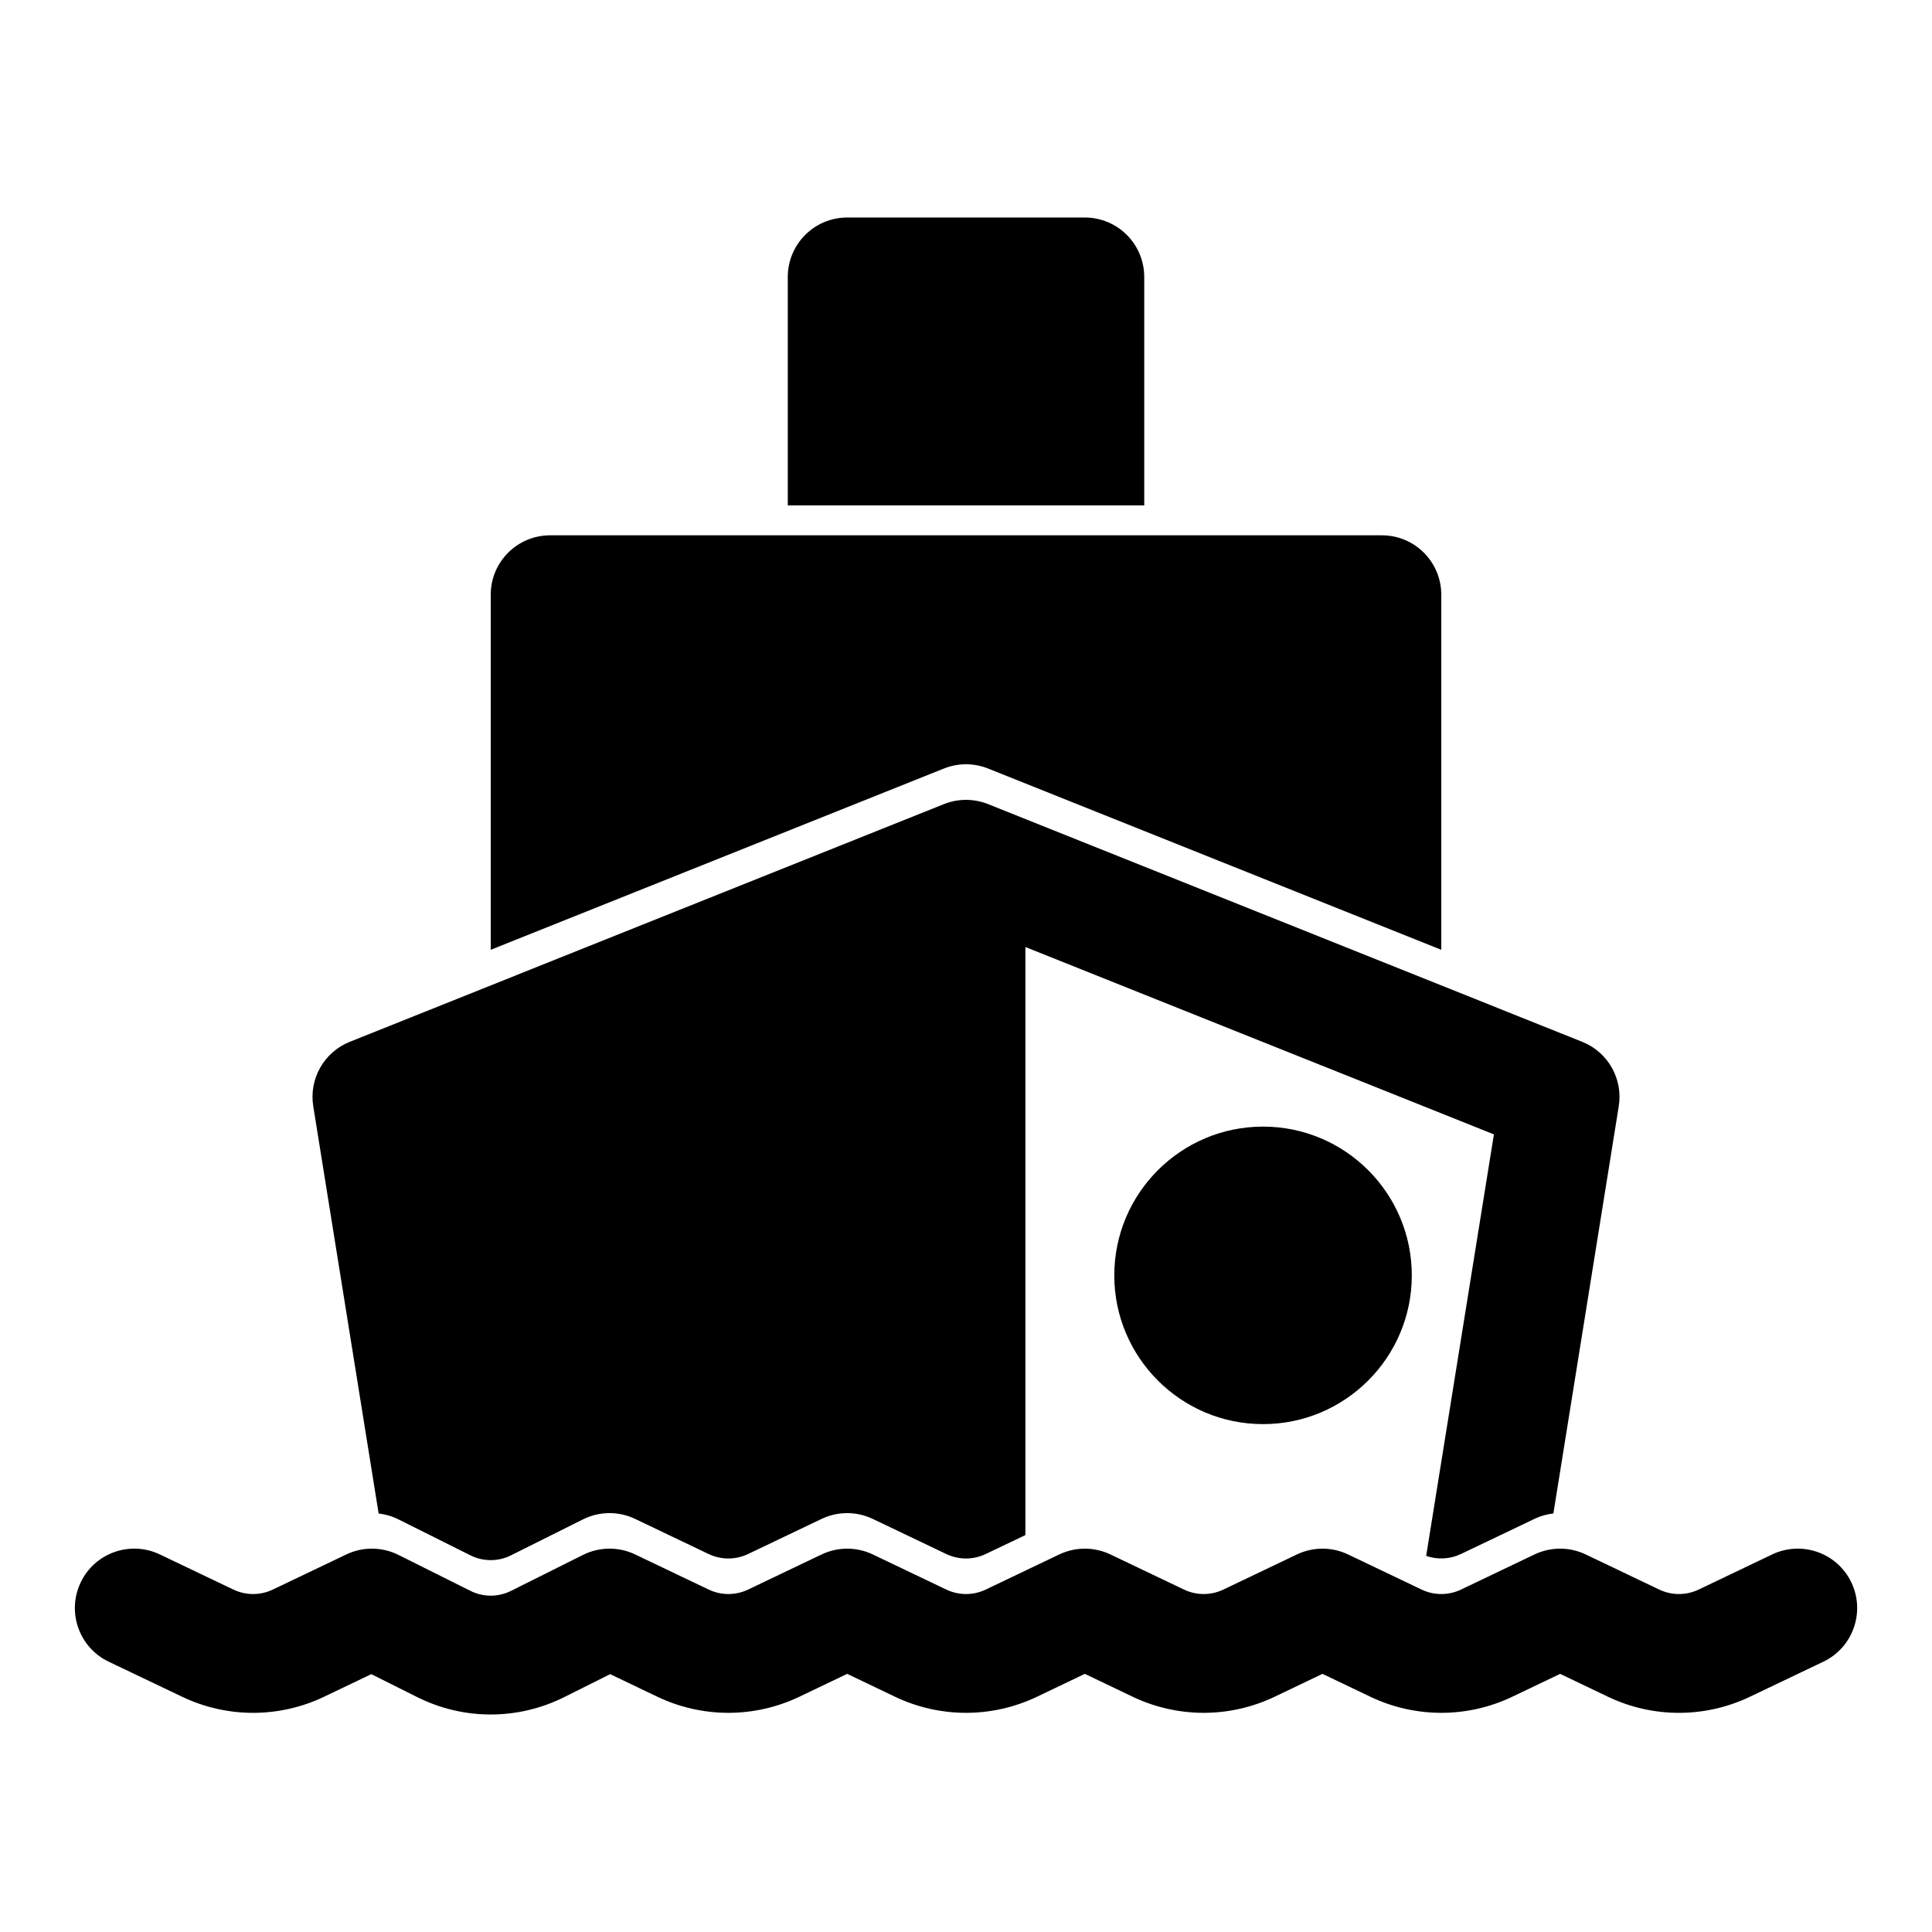 <?xml version="1.0" encoding="UTF-8"?>
<!-- Uploaded to: SVG Repo, www.svgrepo.com, Generator: SVG Repo Mixer Tools -->
<svg fill="#000000" width="800px" height="800px" version="1.1" viewBox="144 144 512 512" xmlns="http://www.w3.org/2000/svg">
 <path d="m273.86 598.36c-6.598-0.031-13.211-1.559-19.27-4.598l-12.188-6.094-12.578 6.016c-11.855 5.652-25.648 5.652-37.504 0l-19.523-9.32c-7.84-3.746-11.164-13.16-7.414-21.004 3.731-7.84 13.145-11.164 20.988-7.414l19.508 9.32c3.289 1.559 7.102 1.559 10.391 0l19.508-9.32c4.375-2.094 9.477-2.047 13.824 0.125l19.066 9.523c3.387 1.699 7.383 1.699 10.77 0l19.066-9.523c4.344-2.172 9.445-2.219 13.824-0.125l19.508 9.32c3.289 1.559 7.102 1.559 10.391 0l19.508-9.32c4.297-2.047 9.273-2.047 13.57 0 0 0 19.508 9.32 19.508 9.32 3.289 1.559 7.102 1.559 10.391 0l19.508-9.32c4.297-2.047 9.273-2.047 13.57 0l19.508 9.32c3.289 1.559 7.102 1.559 10.391 0l19.508-9.32c4.297-2.047 9.273-2.047 13.57 0 0 0 19.508 9.32 19.508 9.32 3.289 1.559 7.102 1.559 10.391 0l19.508-9.32c4.297-2.047 9.273-2.047 13.57 0l19.508 9.32c3.289 1.559 7.102 1.559 10.391 0l19.508-9.32c7.84-3.746 17.254-0.426 20.988 7.414 3.746 7.84 0.426 17.254-7.414 21.004l-19.523 9.32c-11.855 5.652-25.648 5.652-37.504 0l-12.738-6.094-12.738 6.094c-5.856 2.785-12.203 4.203-18.547 4.234h-0.41c-6.344-0.031-12.691-1.449-18.547-4.234l-12.738-6.094-12.738 6.094c-5.856 2.785-12.203 4.203-18.547 4.234h-0.41c-6.344-0.031-12.691-1.449-18.547-4.234l-12.738-6.094-12.738 6.094c-5.856 2.785-12.203 4.203-18.547 4.234h-0.41c-6.344-0.031-12.691-1.449-18.547-4.234l-12.738-6.094-12.738 6.094c-5.856 2.785-12.203 4.203-18.547 4.234h-0.41c-6.344-0.031-12.691-1.449-18.547-4.234l-12.578-6.016-12.188 6.094c-6.078 3.039-12.676 4.566-19.301 4.598h-0.348zm-29.52-53.277-17.32-107.89c-1.18-7.273 2.852-14.391 9.699-17.113l157.19-62.883c1.793-0.754 3.746-1.18 5.809-1.227h0.566c2.062 0.047 4.016 0.473 5.809 1.227l157.19 62.883c6.848 2.723 10.879 9.84 9.699 17.113l-17.32 107.89c-1.715 0.188-3.418 0.676-5.008 1.434l-19.508 9.32c-2.898 1.371-6.203 1.543-9.195 0.488l17.949-111.7-124.16-49.656v155.84l-10.547 5.039c-3.289 1.559-7.102 1.559-10.391 0 0 0-19.508-9.32-19.508-9.32-4.297-2.047-9.273-2.047-13.57 0l-19.508 9.32c-3.289 1.559-7.102 1.559-10.391 0l-19.508-9.32c-4.375-2.094-9.477-2.047-13.824 0.125l-19.066 9.523c-3.387 1.699-7.383 1.699-10.77 0l-19.066-9.523c-1.668-0.836-3.449-1.355-5.258-1.559zm234.38-102.52c-21.758 0-39.422 17.664-39.422 39.422 0 21.758 17.664 39.422 39.422 39.422s39.422-17.664 39.422-39.422c0-21.758-17.664-39.422-39.422-39.422zm-204.67-46.855 119.86-47.941c1.793-0.754 3.746-1.18 5.809-1.227h0.566c2.062 0.047 4.016 0.473 5.809 1.227l119.86 47.941v-94.102c0-8.707-7.055-15.742-15.742-15.742h-220.42c-8.691 0-15.742 7.039-15.742 15.742zm78.719-117.77h94.465v-60.551c0-8.691-7.055-15.742-15.742-15.742h-62.977c-8.691 0-15.742 7.055-15.742 15.742v60.551z" fill-rule="evenodd"/>
</svg>